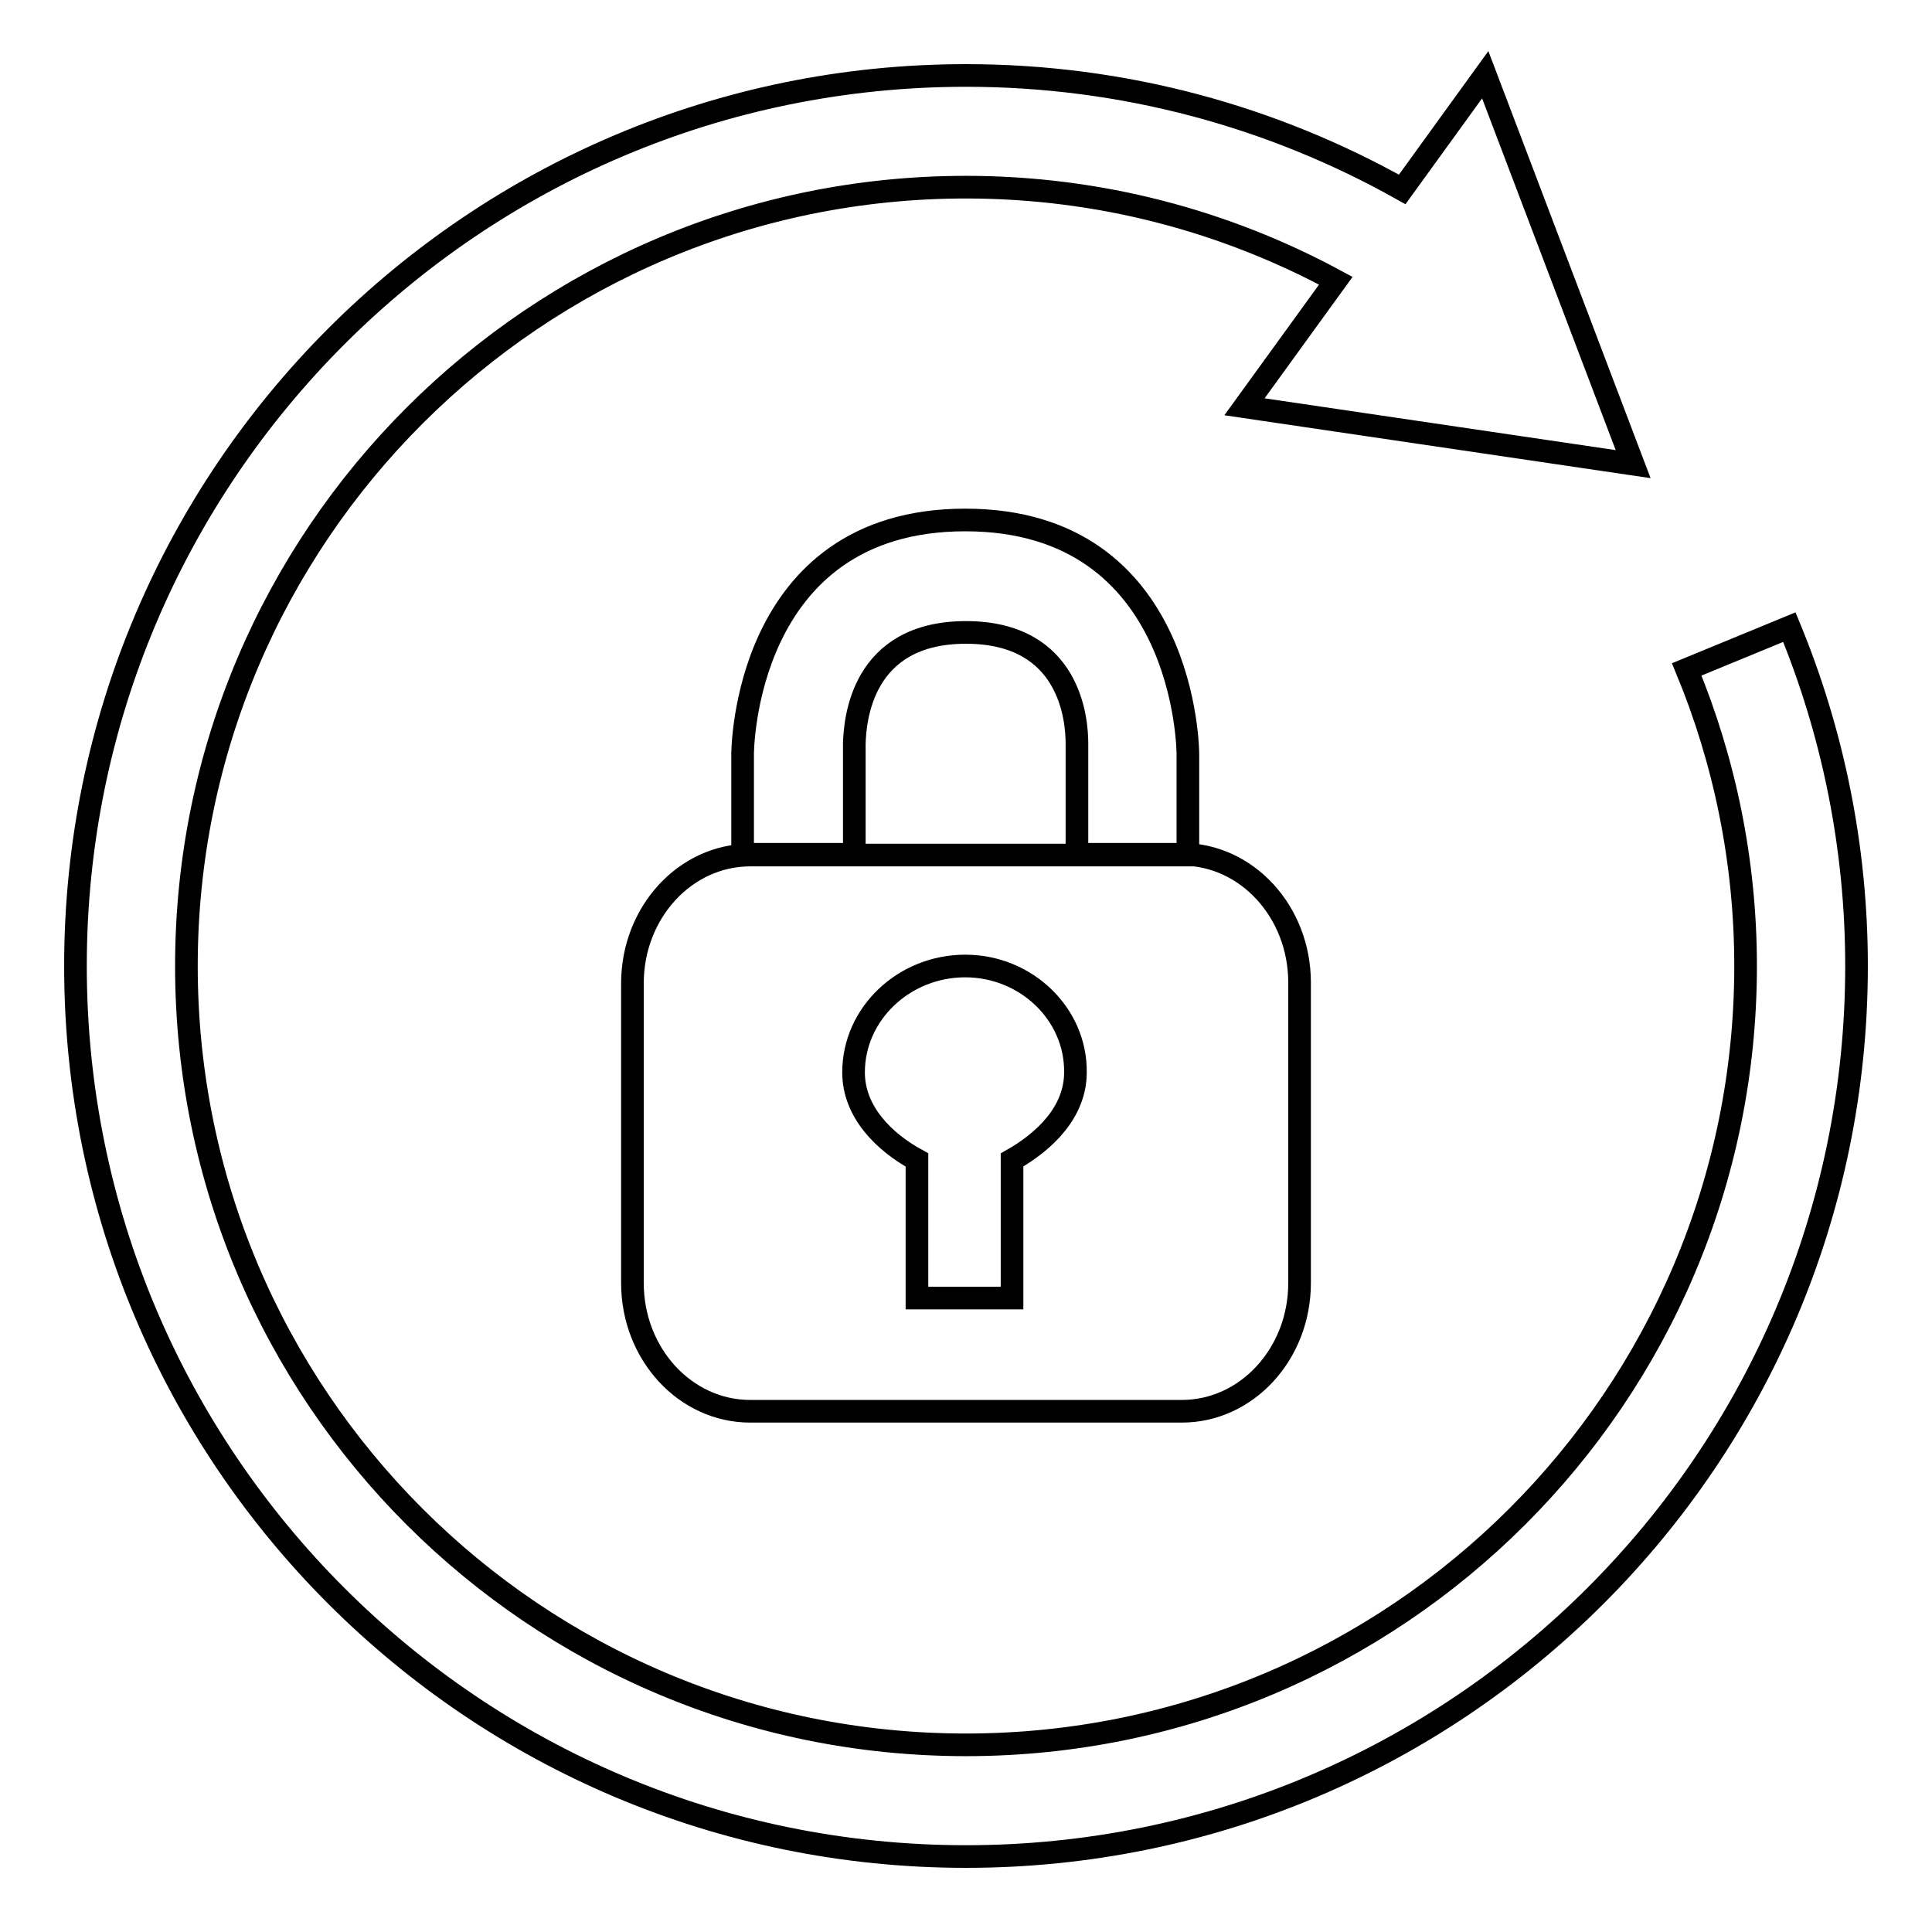 <?xml version="1.0" encoding="utf-8"?>
<!-- Svg Vector Icons : http://www.onlinewebfonts.com/icon -->
<!DOCTYPE svg PUBLIC "-//W3C//DTD SVG 1.1//EN" "http://www.w3.org/Graphics/SVG/1.1/DTD/svg11.dtd">
<svg version="1.1" xmlns="http://www.w3.org/2000/svg" xmlns:xlink="http://www.w3.org/1999/xlink" x="0px" y="0px" viewBox="0 0 256 256" enable-background="new 0 0 256 256" xml:space="preserve">
<g><g><path stroke-width="3" fill-opacity="0" stroke="#000000"  d="M156.6,113.2c8.6,0,15.6,7.6,15.6,17V170c0,9.4-7,17-15.6,17H99.4c-8.6,0-15.6-7.6-15.6-17v-39.7c0-9.4,7-17,15.6-17h13.8l0,0h29.5l0,0H156.6L156.6,113.2z M127.9,128c-8.1,0-14.8,6.3-14.8,14.1c0,5.2,4,9.2,8.4,11.6v18.3h12.6v-18.3c4.4-2.5,8.4-6.4,8.4-11.6C142.6,134.4,136,128,127.9,128z M128,83.8c-13.9,0-14.7,11.7-14.8,14.7v14.7H98.4V99.9c0,0,0-31,29.5-31s29.5,31,29.5,31v13.3h-14.7V98.5C142.7,95.5,141.9,83.8,128,83.8z M128,246c-65.2,0-118-52.8-118-118C10,62.9,62.8,10,128,10c21,0,40.7,5.5,57.8,15.1l11-15.2l19.6,51.6l-51.5-7.6L177,37.2c-14.6-7.9-31.3-12.4-49-12.4C71,24.8,24.7,71,24.7,128c0,57,46.2,103.2,103.3,103.2c57,0,103.3-46.2,103.3-103.2c0-13.9-2.8-27.2-7.8-39.3l13.6-5.6c5.7,13.8,8.9,29,8.9,44.9C246,193.2,193.1,246,128,246z"/></g></g>
</svg>